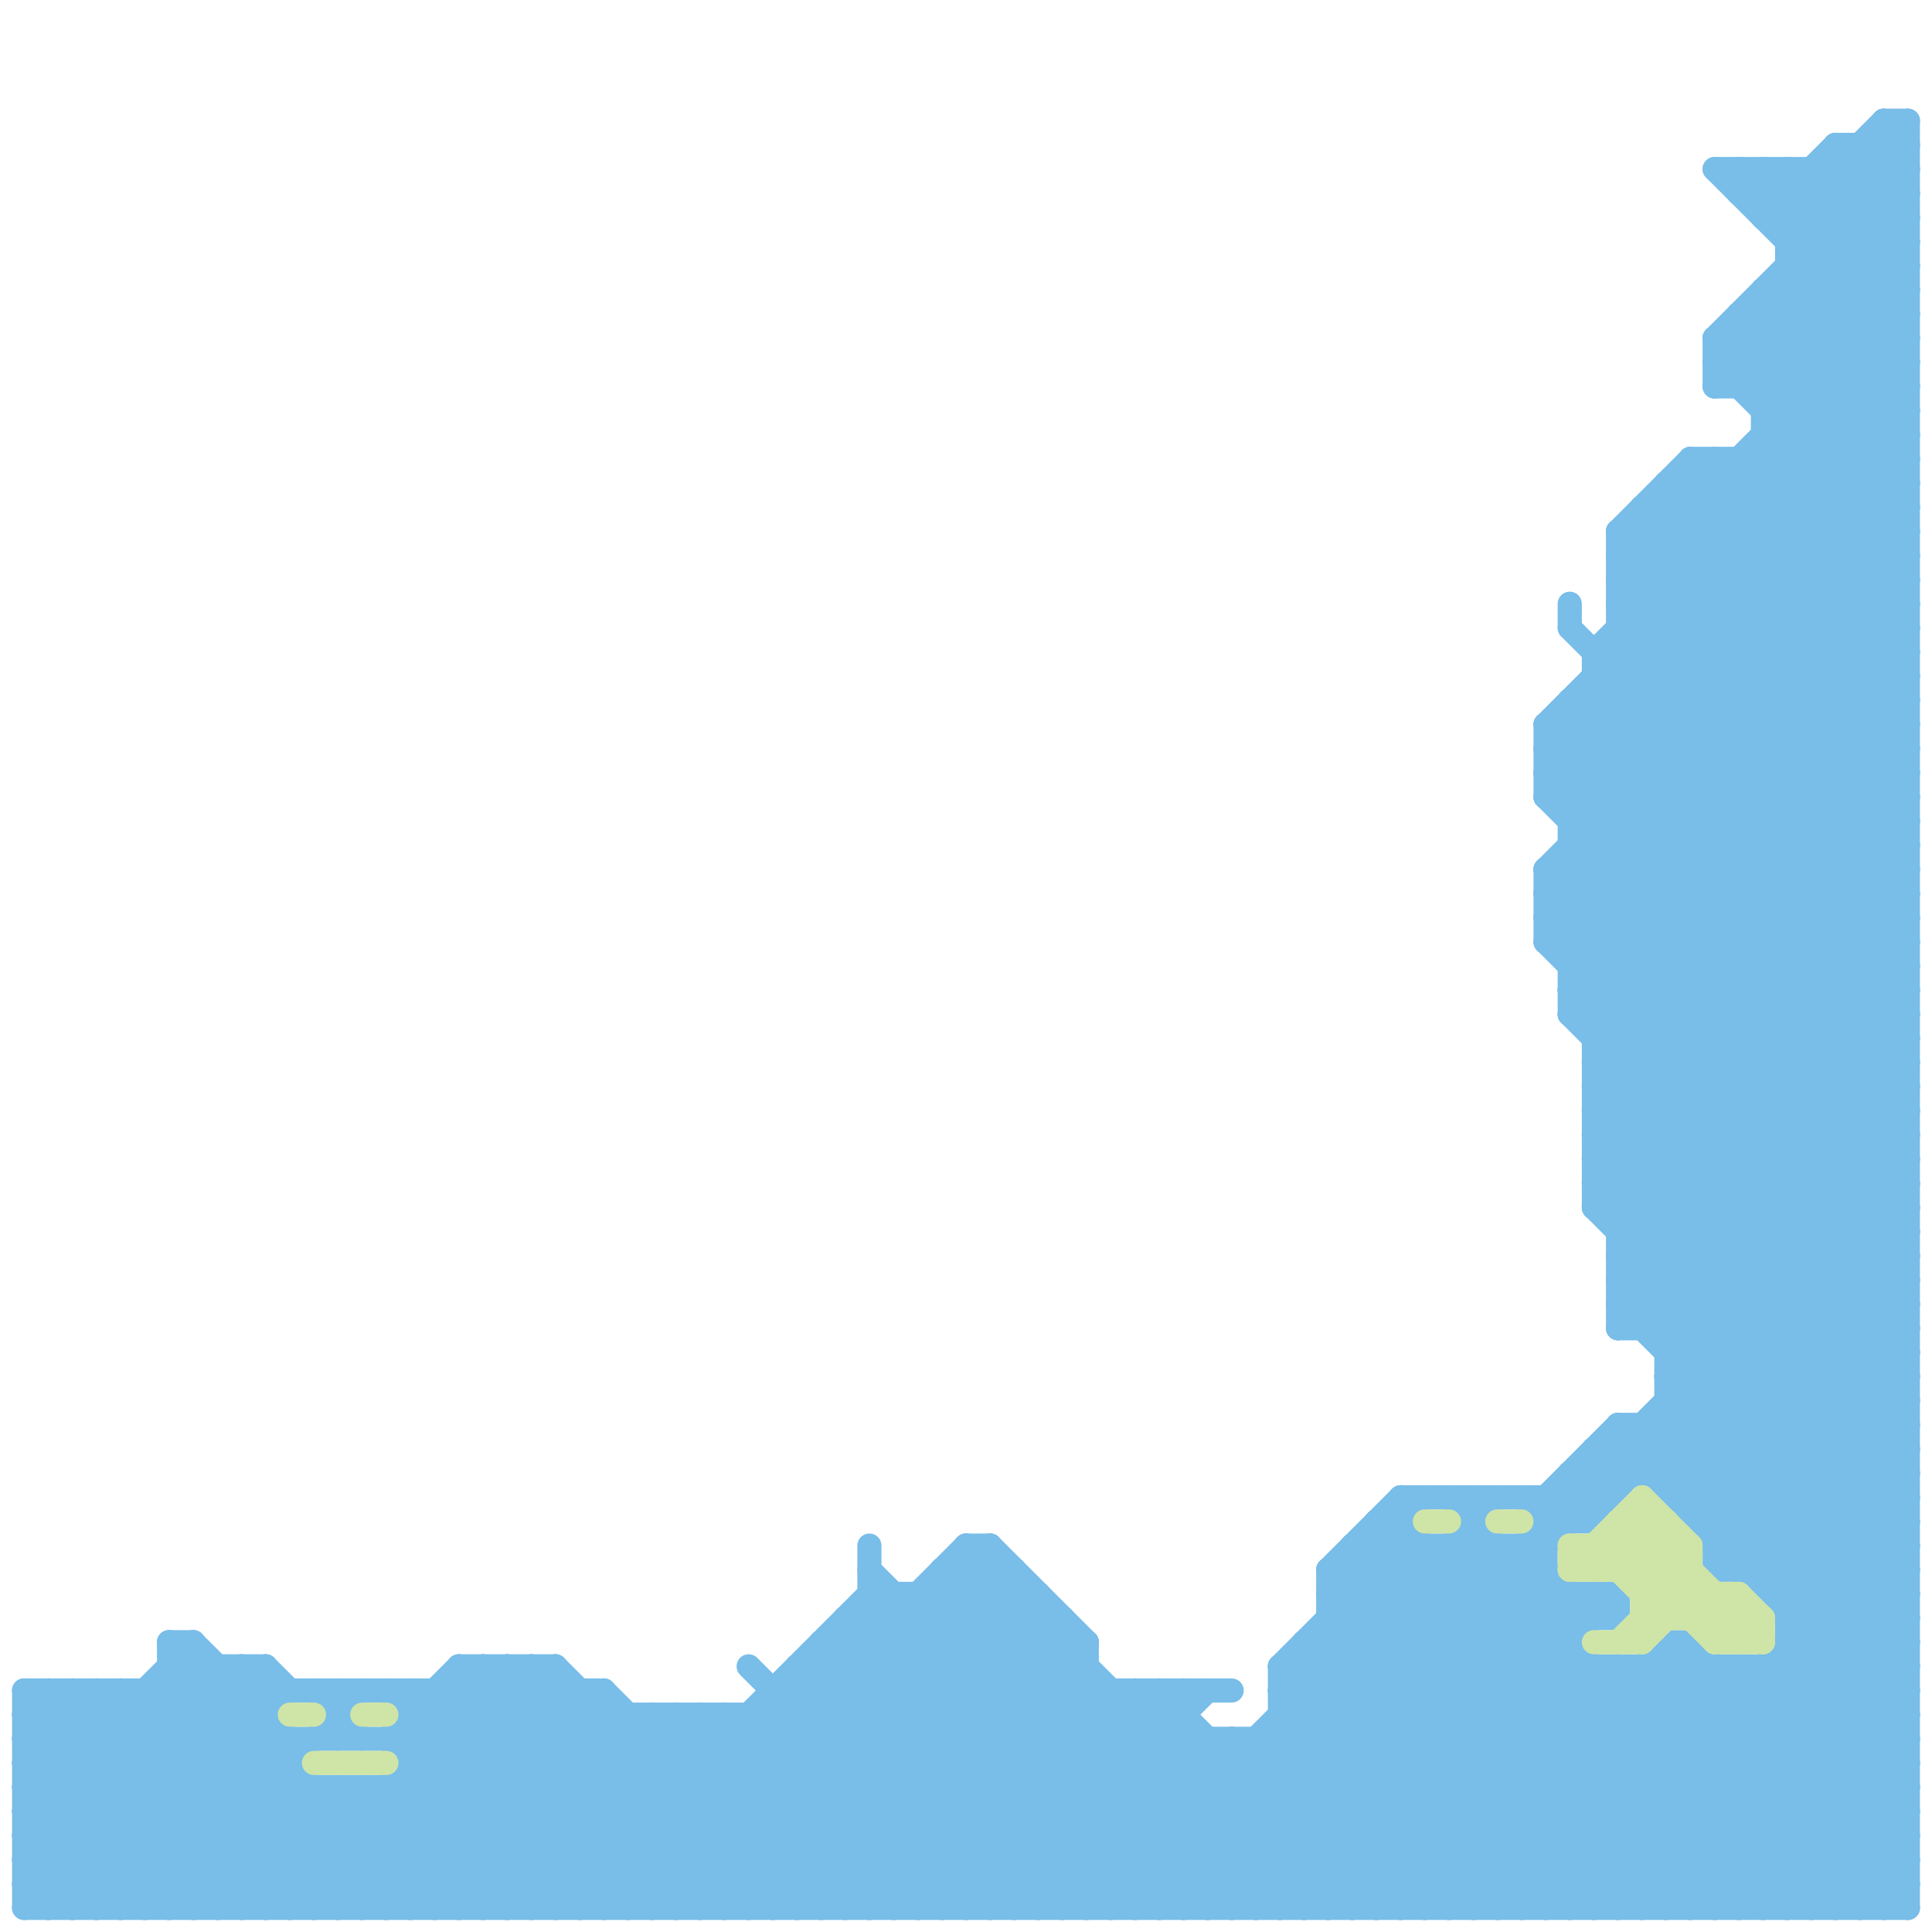 
<svg version="1.1" xmlns="http://www.w3.org/2000/svg" viewBox="0 0 80 80">
<style>line { stroke-width: 1; fill: none; stroke-linecap: round; stroke-linejoin: round; } .c0 { stroke: #79bde9 } .c1 { stroke: #cfe4a7 }</style><line class="c0" x1="64" y1="36" x2="79" y2="21"/><line class="c0" x1="66" y1="44" x2="79" y2="31"/><line class="c0" x1="64" y1="38" x2="79" y2="23"/><line class="c0" x1="73" y1="12" x2="79" y2="18"/><line class="c0" x1="1" y1="73" x2="7" y2="79"/><line class="c0" x1="47" y1="70" x2="56" y2="79"/><line class="c0" x1="72" y1="13" x2="72" y2="16"/><line class="c0" x1="71" y1="64" x2="79" y2="56"/><line class="c0" x1="56" y1="79" x2="66" y2="69"/><line class="c0" x1="1" y1="76" x2="4" y2="79"/><line class="c0" x1="65" y1="35" x2="79" y2="35"/><line class="c0" x1="20" y1="79" x2="28" y2="71"/><line class="c0" x1="39" y1="65" x2="39" y2="79"/><line class="c0" x1="27" y1="71" x2="27" y2="79"/><line class="c0" x1="40" y1="79" x2="49" y2="70"/><line class="c0" x1="67" y1="26" x2="79" y2="38"/><line class="c0" x1="25" y1="79" x2="40" y2="64"/><line class="c0" x1="51" y1="72" x2="58" y2="79"/><line class="c0" x1="69" y1="57" x2="79" y2="57"/><line class="c0" x1="57" y1="64" x2="72" y2="79"/><line class="c0" x1="67" y1="23" x2="79" y2="23"/><line class="c0" x1="72" y1="8" x2="79" y2="8"/><line class="c0" x1="71" y1="7" x2="79" y2="7"/><line class="c0" x1="66" y1="44" x2="79" y2="44"/><line class="c0" x1="18" y1="70" x2="27" y2="79"/><line class="c0" x1="77" y1="79" x2="79" y2="77"/><line class="c0" x1="62" y1="79" x2="72" y2="69"/><line class="c0" x1="65" y1="41" x2="79" y2="27"/><line class="c0" x1="54" y1="68" x2="54" y2="79"/><line class="c0" x1="65" y1="33" x2="79" y2="19"/><line class="c0" x1="37" y1="79" x2="46" y2="70"/><line class="c0" x1="53" y1="70" x2="62" y2="79"/><line class="c0" x1="67" y1="69" x2="67" y2="79"/><line class="c0" x1="73" y1="17" x2="79" y2="17"/><line class="c0" x1="67" y1="53" x2="79" y2="53"/><line class="c0" x1="1" y1="75" x2="5" y2="79"/><line class="c0" x1="74" y1="66" x2="79" y2="61"/><line class="c0" x1="9" y1="69" x2="9" y2="79"/><line class="c0" x1="78" y1="5" x2="79" y2="5"/><line class="c0" x1="48" y1="79" x2="79" y2="48"/><line class="c0" x1="38" y1="79" x2="47" y2="70"/><line class="c0" x1="1" y1="77" x2="9" y2="69"/><line class="c0" x1="1" y1="78" x2="2" y2="79"/><line class="c0" x1="31" y1="69" x2="41" y2="79"/><line class="c0" x1="55" y1="67" x2="67" y2="79"/><line class="c0" x1="66" y1="66" x2="66" y2="67"/><line class="c0" x1="53" y1="70" x2="59" y2="64"/><line class="c0" x1="11" y1="69" x2="12" y2="70"/><line class="c0" x1="71" y1="19" x2="71" y2="65"/><line class="c0" x1="17" y1="70" x2="17" y2="79"/><line class="c0" x1="36" y1="65" x2="50" y2="79"/><line class="c0" x1="34" y1="68" x2="34" y2="79"/><line class="c0" x1="11" y1="79" x2="21" y2="69"/><line class="c0" x1="71" y1="64" x2="79" y2="64"/><line class="c0" x1="34" y1="68" x2="45" y2="79"/><line class="c0" x1="66" y1="66" x2="67" y2="67"/><line class="c0" x1="78" y1="6" x2="79" y2="7"/><line class="c0" x1="67" y1="23" x2="71" y2="19"/><line class="c0" x1="57" y1="79" x2="67" y2="69"/><line class="c0" x1="73" y1="79" x2="79" y2="73"/><line class="c0" x1="34" y1="69" x2="44" y2="79"/><line class="c0" x1="43" y1="79" x2="50" y2="72"/><line class="c0" x1="2" y1="79" x2="11" y2="70"/><line class="c0" x1="54" y1="68" x2="65" y2="79"/><line class="c0" x1="64" y1="37" x2="79" y2="22"/><line class="c0" x1="64" y1="39" x2="79" y2="24"/><line class="c0" x1="72" y1="19" x2="79" y2="26"/><line class="c0" x1="55" y1="65" x2="55" y2="79"/><line class="c0" x1="69" y1="55" x2="79" y2="45"/><line class="c0" x1="69" y1="57" x2="79" y2="47"/><line class="c0" x1="67" y1="66" x2="67" y2="67"/><line class="c0" x1="7" y1="68" x2="8" y2="68"/><line class="c0" x1="65" y1="34" x2="79" y2="34"/><line class="c0" x1="36" y1="66" x2="43" y2="66"/><line class="c0" x1="42" y1="65" x2="42" y2="79"/><line class="c0" x1="1" y1="74" x2="79" y2="74"/><line class="c0" x1="1" y1="76" x2="79" y2="76"/><line class="c0" x1="67" y1="25" x2="79" y2="37"/><line class="c0" x1="71" y1="15" x2="79" y2="15"/><line class="c0" x1="40" y1="64" x2="41" y2="64"/><line class="c0" x1="39" y1="66" x2="52" y2="79"/><line class="c0" x1="5" y1="70" x2="14" y2="79"/><line class="c0" x1="69" y1="56" x2="79" y2="56"/><line class="c0" x1="63" y1="79" x2="79" y2="63"/><line class="c0" x1="73" y1="18" x2="79" y2="18"/><line class="c0" x1="65" y1="34" x2="79" y2="20"/><line class="c0" x1="73" y1="13" x2="79" y2="19"/><line class="c0" x1="66" y1="60" x2="67" y2="61"/><line class="c0" x1="67" y1="52" x2="79" y2="52"/><line class="c0" x1="72" y1="8" x2="73" y2="7"/><line class="c0" x1="48" y1="70" x2="48" y2="79"/><line class="c0" x1="78" y1="79" x2="79" y2="78"/><line class="c0" x1="65" y1="42" x2="79" y2="56"/><line class="c0" x1="66" y1="27" x2="79" y2="27"/><line class="c0" x1="39" y1="65" x2="53" y2="79"/><line class="c0" x1="72" y1="13" x2="79" y2="13"/><line class="c0" x1="52" y1="79" x2="65" y2="66"/><line class="c0" x1="68" y1="79" x2="79" y2="68"/><line class="c0" x1="66" y1="46" x2="79" y2="59"/><line class="c0" x1="66" y1="48" x2="79" y2="61"/><line class="c0" x1="66" y1="79" x2="79" y2="66"/><line class="c0" x1="1" y1="71" x2="9" y2="79"/><line class="c0" x1="64" y1="33" x2="79" y2="48"/><line class="c0" x1="73" y1="16" x2="79" y2="10"/><line class="c0" x1="65" y1="42" x2="79" y2="42"/><line class="c0" x1="1" y1="74" x2="6" y2="79"/><line class="c0" x1="39" y1="65" x2="42" y2="65"/><line class="c0" x1="13" y1="79" x2="23" y2="69"/><line class="c0" x1="69" y1="56" x2="79" y2="46"/><line class="c0" x1="53" y1="69" x2="79" y2="69"/><line class="c0" x1="53" y1="71" x2="79" y2="71"/><line class="c0" x1="33" y1="70" x2="42" y2="79"/><line class="c0" x1="65" y1="29" x2="65" y2="42"/><line class="c0" x1="66" y1="49" x2="79" y2="36"/><line class="c0" x1="7" y1="68" x2="7" y2="79"/><line class="c0" x1="38" y1="66" x2="51" y2="79"/><line class="c0" x1="66" y1="43" x2="79" y2="30"/><line class="c0" x1="69" y1="62" x2="79" y2="62"/><line class="c0" x1="1" y1="75" x2="79" y2="75"/><line class="c0" x1="1" y1="77" x2="79" y2="77"/><line class="c0" x1="72" y1="7" x2="72" y2="8"/><line class="c0" x1="71" y1="14" x2="79" y2="14"/><line class="c0" x1="17" y1="74" x2="22" y2="79"/><line class="c0" x1="67" y1="25" x2="79" y2="13"/><line class="c0" x1="65" y1="42" x2="79" y2="28"/><line class="c0" x1="55" y1="66" x2="59" y2="62"/><line class="c0" x1="61" y1="62" x2="61" y2="79"/><line class="c0" x1="36" y1="67" x2="48" y2="79"/><line class="c0" x1="79" y1="5" x2="79" y2="79"/><line class="c0" x1="6" y1="70" x2="6" y2="79"/><line class="c0" x1="54" y1="68" x2="65" y2="68"/><line class="c0" x1="53" y1="70" x2="79" y2="70"/><line class="c0" x1="67" y1="54" x2="79" y2="66"/><line class="c0" x1="73" y1="7" x2="73" y2="9"/><line class="c0" x1="44" y1="67" x2="44" y2="79"/><line class="c0" x1="12" y1="72" x2="12" y2="79"/><line class="c0" x1="72" y1="69" x2="79" y2="76"/><line class="c0" x1="69" y1="68" x2="70" y2="68"/><line class="c0" x1="67" y1="55" x2="79" y2="43"/><line class="c0" x1="14" y1="74" x2="19" y2="79"/><line class="c0" x1="67" y1="51" x2="79" y2="51"/><line class="c0" x1="73" y1="8" x2="74" y2="7"/><line class="c0" x1="1" y1="70" x2="10" y2="79"/><line class="c0" x1="69" y1="21" x2="79" y2="31"/><line class="c0" x1="65" y1="61" x2="79" y2="61"/><line class="c0" x1="66" y1="60" x2="66" y2="63"/><line class="c0" x1="55" y1="65" x2="69" y2="79"/><line class="c0" x1="66" y1="43" x2="79" y2="43"/><line class="c0" x1="63" y1="64" x2="63" y2="79"/><line class="c0" x1="75" y1="7" x2="75" y2="79"/><line class="c0" x1="30" y1="79" x2="43" y2="66"/><line class="c0" x1="65" y1="41" x2="79" y2="55"/><line class="c0" x1="66" y1="45" x2="79" y2="58"/><line class="c0" x1="66" y1="47" x2="79" y2="60"/><line class="c0" x1="67" y1="27" x2="79" y2="39"/><line class="c0" x1="72" y1="79" x2="79" y2="72"/><line class="c0" x1="6" y1="70" x2="15" y2="79"/><line class="c0" x1="69" y1="20" x2="79" y2="30"/><line class="c0" x1="65" y1="29" x2="79" y2="43"/><line class="c0" x1="69" y1="62" x2="79" y2="52"/><line class="c0" x1="58" y1="62" x2="67" y2="62"/><line class="c0" x1="32" y1="79" x2="44" y2="67"/><line class="c0" x1="8" y1="68" x2="8" y2="79"/><line class="c0" x1="64" y1="32" x2="79" y2="47"/><line class="c0" x1="32" y1="70" x2="51" y2="70"/><line class="c0" x1="72" y1="19" x2="72" y2="65"/><line class="c0" x1="65" y1="41" x2="79" y2="41"/><line class="c0" x1="7" y1="79" x2="12" y2="74"/><line class="c0" x1="16" y1="72" x2="19" y2="69"/><line class="c0" x1="64" y1="33" x2="79" y2="33"/><line class="c0" x1="70" y1="68" x2="79" y2="77"/><line class="c0" x1="17" y1="73" x2="79" y2="73"/><line class="c0" x1="66" y1="27" x2="66" y2="50"/><line class="c0" x1="23" y1="69" x2="33" y2="79"/><line class="c0" x1="19" y1="69" x2="23" y2="69"/><line class="c0" x1="60" y1="79" x2="70" y2="69"/><line class="c0" x1="8" y1="79" x2="13" y2="74"/><line class="c0" x1="1" y1="71" x2="2" y2="70"/><line class="c0" x1="66" y1="42" x2="79" y2="29"/><line class="c0" x1="55" y1="68" x2="66" y2="79"/><line class="c0" x1="8" y1="68" x2="12" y2="72"/><line class="c0" x1="40" y1="64" x2="40" y2="79"/><line class="c0" x1="68" y1="69" x2="78" y2="79"/><line class="c0" x1="70" y1="62" x2="79" y2="53"/><line class="c0" x1="68" y1="22" x2="79" y2="33"/><line class="c0" x1="65" y1="29" x2="79" y2="29"/><line class="c0" x1="68" y1="21" x2="68" y2="55"/><line class="c0" x1="23" y1="69" x2="23" y2="79"/><line class="c0" x1="52" y1="72" x2="59" y2="79"/><line class="c0" x1="64" y1="62" x2="64" y2="79"/><line class="c0" x1="7" y1="68" x2="18" y2="79"/><line class="c0" x1="41" y1="64" x2="45" y2="68"/><line class="c0" x1="1" y1="78" x2="10" y2="69"/><line class="c0" x1="67" y1="22" x2="79" y2="34"/><line class="c0" x1="67" y1="24" x2="79" y2="36"/><line class="c0" x1="67" y1="59" x2="79" y2="59"/><line class="c0" x1="47" y1="79" x2="62" y2="64"/><line class="c0" x1="73" y1="66" x2="79" y2="60"/><line class="c0" x1="33" y1="69" x2="45" y2="69"/><line class="c0" x1="67" y1="54" x2="79" y2="42"/><line class="c0" x1="21" y1="69" x2="31" y2="79"/><line class="c0" x1="14" y1="79" x2="23" y2="70"/><line class="c0" x1="65" y1="79" x2="79" y2="65"/><line class="c0" x1="59" y1="79" x2="70" y2="68"/><line class="c0" x1="67" y1="69" x2="77" y2="79"/><line class="c0" x1="37" y1="66" x2="37" y2="79"/><line class="c0" x1="70" y1="63" x2="79" y2="54"/><line class="c0" x1="69" y1="20" x2="79" y2="20"/><line class="c0" x1="70" y1="63" x2="79" y2="63"/><line class="c0" x1="75" y1="79" x2="79" y2="75"/><line class="c0" x1="76" y1="6" x2="79" y2="6"/><line class="c0" x1="17" y1="70" x2="26" y2="79"/><line class="c0" x1="4" y1="79" x2="11" y2="72"/><line class="c0" x1="35" y1="68" x2="46" y2="79"/><line class="c0" x1="67" y1="59" x2="67" y2="62"/><line class="c0" x1="66" y1="44" x2="79" y2="57"/><line class="c0" x1="69" y1="58" x2="79" y2="68"/><line class="c0" x1="73" y1="9" x2="76" y2="6"/><line class="c0" x1="24" y1="79" x2="37" y2="66"/><line class="c0" x1="58" y1="62" x2="58" y2="79"/><line class="c0" x1="21" y1="79" x2="29" y2="71"/><line class="c0" x1="76" y1="79" x2="79" y2="76"/><line class="c0" x1="53" y1="79" x2="66" y2="66"/><line class="c0" x1="10" y1="79" x2="15" y2="74"/><line class="c0" x1="65" y1="30" x2="79" y2="44"/><line class="c0" x1="65" y1="61" x2="66" y2="62"/><line class="c0" x1="41" y1="64" x2="41" y2="79"/><line class="c0" x1="73" y1="12" x2="79" y2="12"/><line class="c0" x1="57" y1="63" x2="58" y2="63"/><line class="c0" x1="64" y1="32" x2="79" y2="32"/><line class="c0" x1="51" y1="72" x2="51" y2="79"/><line class="c0" x1="66" y1="50" x2="79" y2="37"/><line class="c0" x1="18" y1="79" x2="26" y2="71"/><line class="c0" x1="4" y1="70" x2="4" y2="79"/><line class="c0" x1="71" y1="7" x2="79" y2="15"/><line class="c0" x1="56" y1="64" x2="56" y2="79"/><line class="c0" x1="74" y1="7" x2="74" y2="79"/><line class="c0" x1="64" y1="33" x2="79" y2="18"/><line class="c0" x1="68" y1="21" x2="79" y2="32"/><line class="c0" x1="7" y1="70" x2="16" y2="79"/><line class="c0" x1="17" y1="72" x2="20" y2="69"/><line class="c0" x1="31" y1="71" x2="39" y2="79"/><line class="c0" x1="38" y1="66" x2="38" y2="79"/><line class="c0" x1="1" y1="72" x2="79" y2="72"/><line class="c0" x1="68" y1="59" x2="68" y2="61"/><line class="c0" x1="60" y1="64" x2="75" y2="79"/><line class="c0" x1="67" y1="23" x2="79" y2="35"/><line class="c0" x1="76" y1="6" x2="76" y2="79"/><line class="c0" x1="68" y1="59" x2="79" y2="70"/><line class="c0" x1="14" y1="74" x2="14" y2="79"/><line class="c0" x1="66" y1="50" x2="79" y2="50"/><line class="c0" x1="67" y1="24" x2="79" y2="12"/><line class="c0" x1="48" y1="70" x2="57" y2="79"/><line class="c0" x1="67" y1="22" x2="70" y2="19"/><line class="c0" x1="73" y1="17" x2="79" y2="11"/><line class="c0" x1="75" y1="7" x2="79" y2="11"/><line class="c0" x1="57" y1="63" x2="73" y2="79"/><line class="c0" x1="71" y1="16" x2="79" y2="8"/><line class="c0" x1="67" y1="53" x2="79" y2="65"/><line class="c0" x1="13" y1="70" x2="15" y2="72"/><line class="c0" x1="69" y1="68" x2="79" y2="78"/><line class="c0" x1="41" y1="79" x2="50" y2="70"/><line class="c0" x1="55" y1="65" x2="64" y2="65"/><line class="c0" x1="62" y1="64" x2="62" y2="79"/><line class="c0" x1="74" y1="10" x2="79" y2="10"/><line class="c0" x1="57" y1="63" x2="57" y2="79"/><line class="c0" x1="58" y1="63" x2="74" y2="79"/><line class="c0" x1="56" y1="64" x2="64" y2="64"/><line class="c0" x1="55" y1="66" x2="67" y2="66"/><line class="c0" x1="69" y1="79" x2="79" y2="69"/><line class="c0" x1="19" y1="69" x2="29" y2="79"/><line class="c0" x1="43" y1="66" x2="43" y2="79"/><line class="c0" x1="39" y1="79" x2="48" y2="70"/><line class="c0" x1="36" y1="79" x2="45" y2="70"/><line class="c0" x1="45" y1="79" x2="62" y2="62"/><line class="c0" x1="14" y1="70" x2="14" y2="72"/><line class="c0" x1="71" y1="15" x2="79" y2="23"/><line class="c0" x1="1" y1="76" x2="8" y2="69"/><line class="c0" x1="66" y1="61" x2="67" y2="62"/><line class="c0" x1="70" y1="68" x2="70" y2="79"/><line class="c0" x1="16" y1="74" x2="21" y2="79"/><line class="c0" x1="45" y1="68" x2="45" y2="79"/><line class="c0" x1="53" y1="69" x2="58" y2="64"/><line class="c0" x1="74" y1="12" x2="79" y2="17"/><line class="c0" x1="64" y1="37" x2="79" y2="52"/><line class="c0" x1="74" y1="10" x2="79" y2="5"/><line class="c0" x1="64" y1="39" x2="79" y2="54"/><line class="c0" x1="64" y1="31" x2="79" y2="46"/><line class="c0" x1="64" y1="32" x2="79" y2="17"/><line class="c0" x1="72" y1="14" x2="79" y2="21"/><line class="c0" x1="32" y1="71" x2="40" y2="79"/><line class="c0" x1="66" y1="28" x2="79" y2="28"/><line class="c0" x1="29" y1="71" x2="29" y2="79"/><line class="c0" x1="35" y1="67" x2="47" y2="79"/><line class="c0" x1="65" y1="40" x2="79" y2="40"/><line class="c0" x1="34" y1="68" x2="45" y2="68"/><line class="c0" x1="74" y1="67" x2="79" y2="67"/><line class="c0" x1="31" y1="79" x2="43" y2="67"/><line class="c0" x1="77" y1="6" x2="77" y2="79"/><line class="c0" x1="73" y1="65" x2="79" y2="59"/><line class="c0" x1="53" y1="69" x2="53" y2="79"/><line class="c0" x1="31" y1="71" x2="31" y2="79"/><line class="c0" x1="1" y1="71" x2="11" y2="71"/><line class="c0" x1="25" y1="70" x2="25" y2="79"/><line class="c0" x1="49" y1="70" x2="49" y2="79"/><line class="c0" x1="50" y1="72" x2="50" y2="79"/><line class="c0" x1="67" y1="26" x2="79" y2="26"/><line class="c0" x1="1" y1="73" x2="4" y2="70"/><line class="c0" x1="61" y1="64" x2="76" y2="79"/><line class="c0" x1="2" y1="70" x2="2" y2="79"/><line class="c0" x1="74" y1="11" x2="79" y2="16"/><line class="c0" x1="26" y1="79" x2="41" y2="64"/><line class="c0" x1="66" y1="49" x2="79" y2="49"/><line class="c0" x1="77" y1="6" x2="79" y2="8"/><line class="c0" x1="72" y1="16" x2="79" y2="9"/><line class="c0" x1="65" y1="40" x2="79" y2="26"/><line class="c0" x1="74" y1="69" x2="79" y2="74"/><line class="c0" x1="3" y1="70" x2="3" y2="79"/><line class="c0" x1="71" y1="69" x2="71" y2="79"/><line class="c0" x1="74" y1="67" x2="79" y2="62"/><line class="c0" x1="67" y1="52" x2="79" y2="64"/><line class="c0" x1="70" y1="20" x2="79" y2="29"/><line class="c0" x1="33" y1="69" x2="43" y2="79"/><line class="c0" x1="20" y1="69" x2="30" y2="79"/><line class="c0" x1="69" y1="59" x2="79" y2="69"/><line class="c0" x1="32" y1="70" x2="32" y2="79"/><line class="c0" x1="73" y1="69" x2="73" y2="79"/><line class="c0" x1="64" y1="62" x2="67" y2="59"/><line class="c0" x1="67" y1="53" x2="79" y2="41"/><line class="c0" x1="10" y1="69" x2="10" y2="79"/><line class="c0" x1="22" y1="69" x2="32" y2="79"/><line class="c0" x1="19" y1="70" x2="28" y2="79"/><line class="c0" x1="74" y1="11" x2="79" y2="11"/><line class="c0" x1="73" y1="12" x2="73" y2="66"/><line class="c0" x1="55" y1="67" x2="67" y2="67"/><line class="c0" x1="68" y1="69" x2="68" y2="79"/><line class="c0" x1="74" y1="68" x2="79" y2="73"/><line class="c0" x1="66" y1="49" x2="79" y2="62"/><line class="c0" x1="5" y1="79" x2="12" y2="72"/><line class="c0" x1="71" y1="14" x2="79" y2="22"/><line class="c0" x1="64" y1="30" x2="64" y2="33"/><line class="c0" x1="1" y1="75" x2="8" y2="68"/><line class="c0" x1="66" y1="60" x2="79" y2="60"/><line class="c0" x1="70" y1="79" x2="79" y2="70"/><line class="c0" x1="21" y1="69" x2="21" y2="79"/><line class="c0" x1="65" y1="25" x2="65" y2="26"/><line class="c0" x1="64" y1="30" x2="79" y2="45"/><line class="c0" x1="72" y1="13" x2="79" y2="20"/><line class="c0" x1="72" y1="7" x2="79" y2="14"/><line class="c0" x1="33" y1="79" x2="44" y2="68"/><line class="c0" x1="65" y1="66" x2="65" y2="79"/><line class="c0" x1="74" y1="68" x2="79" y2="68"/><line class="c0" x1="64" y1="31" x2="79" y2="31"/><line class="c0" x1="73" y1="19" x2="79" y2="25"/><line class="c0" x1="18" y1="70" x2="18" y2="79"/><line class="c0" x1="1" y1="79" x2="79" y2="79"/><line class="c0" x1="16" y1="74" x2="16" y2="79"/><line class="c0" x1="35" y1="67" x2="44" y2="67"/><line class="c0" x1="47" y1="70" x2="47" y2="79"/><line class="c0" x1="28" y1="71" x2="36" y2="79"/><line class="c0" x1="53" y1="71" x2="61" y2="79"/><line class="c0" x1="67" y1="25" x2="79" y2="25"/><line class="c0" x1="28" y1="79" x2="42" y2="65"/><line class="c0" x1="36" y1="66" x2="49" y2="79"/><line class="c0" x1="15" y1="74" x2="20" y2="79"/><line class="c0" x1="65" y1="39" x2="79" y2="25"/><line class="c0" x1="7" y1="69" x2="11" y2="69"/><line class="c0" x1="42" y1="79" x2="49" y2="72"/><line class="c0" x1="10" y1="69" x2="11" y2="70"/><line class="c0" x1="73" y1="18" x2="79" y2="24"/><line class="c0" x1="67" y1="55" x2="79" y2="55"/><line class="c0" x1="70" y1="19" x2="79" y2="19"/><line class="c0" x1="70" y1="19" x2="79" y2="28"/><line class="c0" x1="44" y1="79" x2="51" y2="72"/><line class="c0" x1="17" y1="71" x2="49" y2="71"/><line class="c0" x1="67" y1="22" x2="67" y2="55"/><line class="c0" x1="67" y1="50" x2="79" y2="38"/><line class="c0" x1="67" y1="52" x2="79" y2="40"/><line class="c0" x1="63" y1="62" x2="64" y2="63"/><line class="c0" x1="71" y1="63" x2="79" y2="55"/><line class="c0" x1="11" y1="69" x2="11" y2="79"/><line class="c0" x1="76" y1="7" x2="79" y2="10"/><line class="c0" x1="59" y1="64" x2="59" y2="79"/><line class="c0" x1="56" y1="65" x2="70" y2="79"/><line class="c0" x1="71" y1="15" x2="79" y2="7"/><line class="c0" x1="54" y1="69" x2="64" y2="79"/><line class="c0" x1="1" y1="79" x2="11" y2="69"/><line class="c0" x1="4" y1="70" x2="13" y2="79"/><line class="c0" x1="16" y1="72" x2="23" y2="79"/><line class="c0" x1="64" y1="63" x2="66" y2="63"/><line class="c0" x1="34" y1="79" x2="45" y2="68"/><line class="c0" x1="64" y1="36" x2="79" y2="51"/><line class="c0" x1="64" y1="38" x2="79" y2="53"/><line class="c0" x1="35" y1="67" x2="35" y2="79"/><line class="c0" x1="73" y1="7" x2="79" y2="13"/><line class="c0" x1="65" y1="26" x2="79" y2="40"/><line class="c0" x1="55" y1="79" x2="65" y2="69"/><line class="c0" x1="69" y1="61" x2="79" y2="51"/><line class="c0" x1="30" y1="71" x2="38" y2="79"/><line class="c0" x1="69" y1="68" x2="69" y2="79"/><line class="c0" x1="68" y1="55" x2="79" y2="44"/><line class="c0" x1="1" y1="70" x2="25" y2="70"/><line class="c0" x1="67" y1="60" x2="79" y2="72"/><line class="c0" x1="29" y1="71" x2="37" y2="79"/><line class="c0" x1="46" y1="70" x2="46" y2="79"/><line class="c0" x1="69" y1="69" x2="79" y2="79"/><line class="c0" x1="66" y1="46" x2="79" y2="33"/><line class="c0" x1="64" y1="30" x2="79" y2="30"/><line class="c0" x1="73" y1="69" x2="79" y2="75"/><line class="c0" x1="64" y1="79" x2="79" y2="64"/><line class="c0" x1="66" y1="48" x2="79" y2="35"/><line class="c0" x1="1" y1="78" x2="79" y2="78"/><line class="c0" x1="28" y1="71" x2="28" y2="79"/><line class="c0" x1="12" y1="79" x2="22" y2="69"/><line class="c0" x1="64" y1="31" x2="79" y2="16"/><line class="c0" x1="46" y1="79" x2="61" y2="64"/><line class="c0" x1="49" y1="79" x2="79" y2="49"/><line class="c0" x1="69" y1="58" x2="79" y2="58"/><line class="c0" x1="36" y1="64" x2="36" y2="79"/><line class="c0" x1="40" y1="64" x2="55" y2="79"/><line class="c0" x1="19" y1="69" x2="19" y2="79"/><line class="c0" x1="40" y1="65" x2="54" y2="79"/><line class="c0" x1="52" y1="72" x2="52" y2="79"/><line class="c0" x1="71" y1="14" x2="71" y2="16"/><line class="c0" x1="66" y1="29" x2="79" y2="42"/><line class="c0" x1="64" y1="36" x2="64" y2="39"/><line class="c0" x1="70" y1="19" x2="70" y2="63"/><line class="c0" x1="15" y1="79" x2="24" y2="70"/><line class="c0" x1="67" y1="59" x2="79" y2="71"/><line class="c0" x1="58" y1="79" x2="69" y2="68"/><line class="c0" x1="67" y1="54" x2="79" y2="54"/><line class="c0" x1="66" y1="27" x2="79" y2="14"/><line class="c0" x1="66" y1="46" x2="79" y2="46"/><line class="c0" x1="66" y1="48" x2="79" y2="48"/><line class="c0" x1="5" y1="70" x2="5" y2="79"/><line class="c0" x1="67" y1="51" x2="79" y2="39"/><line class="c0" x1="76" y1="6" x2="79" y2="9"/><line class="c0" x1="13" y1="74" x2="13" y2="79"/><line class="c0" x1="60" y1="62" x2="65" y2="67"/><line class="c0" x1="17" y1="72" x2="24" y2="79"/><line class="c0" x1="71" y1="14" x2="79" y2="6"/><line class="c0" x1="53" y1="72" x2="60" y2="79"/><line class="c0" x1="72" y1="69" x2="72" y2="79"/><line class="c0" x1="66" y1="50" x2="79" y2="63"/><line class="c0" x1="15" y1="74" x2="15" y2="79"/><line class="c0" x1="1" y1="72" x2="8" y2="79"/><line class="c0" x1="1" y1="77" x2="3" y2="79"/><line class="c0" x1="67" y1="79" x2="79" y2="67"/><line class="c0" x1="50" y1="79" x2="64" y2="65"/><line class="c0" x1="74" y1="9" x2="78" y2="5"/><line class="c0" x1="9" y1="79" x2="14" y2="74"/><line class="c0" x1="72" y1="65" x2="79" y2="58"/><line class="c0" x1="65" y1="36" x2="79" y2="50"/><line class="c0" x1="3" y1="79" x2="12" y2="70"/><line class="c0" x1="30" y1="71" x2="30" y2="79"/><line class="c0" x1="19" y1="79" x2="27" y2="71"/><line class="c0" x1="35" y1="79" x2="45" y2="69"/><line class="c0" x1="55" y1="65" x2="58" y2="62"/><line class="c0" x1="71" y1="19" x2="79" y2="27"/><line class="c0" x1="64" y1="36" x2="79" y2="36"/><line class="c0" x1="51" y1="79" x2="64" y2="66"/><line class="c0" x1="64" y1="38" x2="79" y2="38"/><line class="c0" x1="1" y1="74" x2="5" y2="70"/><line class="c0" x1="25" y1="70" x2="34" y2="79"/><line class="c0" x1="33" y1="69" x2="33" y2="79"/><line class="c0" x1="66" y1="45" x2="79" y2="32"/><line class="c0" x1="66" y1="47" x2="79" y2="34"/><line class="c0" x1="20" y1="69" x2="20" y2="79"/><line class="c0" x1="6" y1="79" x2="15" y2="70"/><line class="c0" x1="7" y1="69" x2="17" y2="79"/><line class="c0" x1="2" y1="70" x2="11" y2="79"/><line class="c0" x1="71" y1="65" x2="79" y2="57"/><line class="c0" x1="71" y1="16" x2="79" y2="16"/><line class="c0" x1="78" y1="5" x2="78" y2="79"/><line class="c0" x1="53" y1="69" x2="63" y2="79"/><line class="c0" x1="64" y1="30" x2="79" y2="15"/><line class="c0" x1="22" y1="69" x2="22" y2="79"/><line class="c0" x1="3" y1="70" x2="12" y2="79"/><line class="c0" x1="17" y1="79" x2="25" y2="71"/><line class="c0" x1="16" y1="79" x2="25" y2="70"/><line class="c0" x1="66" y1="28" x2="79" y2="41"/><line class="c0" x1="74" y1="79" x2="79" y2="74"/><line class="c0" x1="27" y1="71" x2="35" y2="79"/><line class="c0" x1="27" y1="79" x2="41" y2="65"/><line class="c0" x1="67" y1="22" x2="79" y2="22"/><line class="c0" x1="74" y1="7" x2="79" y2="12"/><line class="c0" x1="67" y1="24" x2="79" y2="24"/><line class="c0" x1="26" y1="71" x2="26" y2="79"/><line class="c0" x1="66" y1="45" x2="79" y2="45"/><line class="c0" x1="63" y1="64" x2="66" y2="67"/><line class="c0" x1="66" y1="47" x2="79" y2="47"/><line class="c0" x1="68" y1="21" x2="79" y2="21"/><line class="c0" x1="71" y1="79" x2="79" y2="71"/><line class="c0" x1="73" y1="66" x2="79" y2="66"/><line class="c0" x1="73" y1="9" x2="79" y2="9"/><line class="c0" x1="65" y1="61" x2="65" y2="63"/><line class="c0" x1="56" y1="64" x2="71" y2="79"/><line class="c0" x1="69" y1="20" x2="69" y2="62"/><line class="c0" x1="24" y1="70" x2="24" y2="79"/><line class="c0" x1="69" y1="57" x2="79" y2="67"/><line class="c0" x1="61" y1="79" x2="71" y2="69"/><line class="c0" x1="16" y1="70" x2="25" y2="79"/><line class="c0" x1="1" y1="70" x2="1" y2="79"/><line class="c0" x1="64" y1="62" x2="65" y2="63"/><line class="c0" x1="66" y1="69" x2="66" y2="79"/><line class="c0" x1="54" y1="79" x2="67" y2="66"/><line class="c0" x1="22" y1="79" x2="30" y2="71"/><line class="c0" x1="55" y1="66" x2="68" y2="79"/><line class="c0" x1="60" y1="64" x2="60" y2="79"/><line class="c0" x1="29" y1="79" x2="42" y2="66"/><line class="c0" x1="65" y1="35" x2="79" y2="49"/><line class="c0" x1="23" y1="79" x2="36" y2="66"/><line class="c0" x1="1" y1="73" x2="12" y2="73"/><line class="c0" x1="71" y1="65" x2="79" y2="65"/><line class="c0" x1="65" y1="62" x2="66" y2="63"/><line class="c0" x1="78" y1="5" x2="79" y2="6"/><line class="c0" x1="1" y1="72" x2="3" y2="70"/><line class="c0" x1="66" y1="63" x2="79" y2="50"/><line class="c0" x1="64" y1="37" x2="79" y2="37"/><line class="c0" x1="64" y1="39" x2="79" y2="39"/><line class="c1" x1="71" y1="67" x2="72" y2="66"/><line class="c1" x1="65" y1="65" x2="70" y2="65"/><line class="c1" x1="68" y1="65" x2="69" y2="64"/><line class="c1" x1="67" y1="63" x2="72" y2="68"/><line class="c1" x1="67" y1="64" x2="71" y2="68"/><line class="c1" x1="72" y1="66" x2="73" y2="67"/><line class="c1" x1="67" y1="63" x2="69" y2="63"/><line class="c1" x1="68" y1="62" x2="68" y2="68"/><line class="c1" x1="62" y1="63" x2="63" y2="63"/><line class="c1" x1="65" y1="64" x2="65" y2="65"/><line class="c1" x1="65" y1="64" x2="70" y2="64"/><line class="c1" x1="67" y1="63" x2="67" y2="65"/><line class="c1" x1="72" y1="68" x2="73" y2="67"/><line class="c1" x1="68" y1="66" x2="70" y2="64"/><line class="c1" x1="13" y1="73" x2="16" y2="73"/><line class="c1" x1="68" y1="68" x2="70" y2="66"/><line class="c1" x1="71" y1="68" x2="72" y2="67"/><line class="c1" x1="66" y1="65" x2="68" y2="63"/><line class="c1" x1="67" y1="68" x2="70" y2="65"/><line class="c1" x1="72" y1="66" x2="72" y2="68"/><line class="c1" x1="68" y1="62" x2="70" y2="64"/><line class="c1" x1="71" y1="66" x2="71" y2="68"/><line class="c1" x1="66" y1="68" x2="68" y2="68"/><line class="c1" x1="70" y1="67" x2="71" y2="66"/><line class="c1" x1="15" y1="71" x2="16" y2="71"/><line class="c1" x1="66" y1="64" x2="69" y2="67"/><line class="c1" x1="68" y1="67" x2="73" y2="67"/><line class="c1" x1="67" y1="65" x2="69" y2="63"/><line class="c1" x1="66" y1="64" x2="66" y2="65"/><line class="c1" x1="71" y1="68" x2="73" y2="68"/><line class="c1" x1="59" y1="63" x2="60" y2="63"/><line class="c1" x1="65" y1="64" x2="66" y2="65"/><line class="c1" x1="73" y1="67" x2="73" y2="68"/><line class="c1" x1="69" y1="63" x2="69" y2="67"/><line class="c1" x1="70" y1="64" x2="70" y2="67"/><line class="c1" x1="65" y1="65" x2="68" y2="62"/><line class="c1" x1="68" y1="63" x2="73" y2="68"/><line class="c1" x1="68" y1="66" x2="72" y2="66"/><line class="c1" x1="12" y1="71" x2="13" y2="71"/>


</svg>

